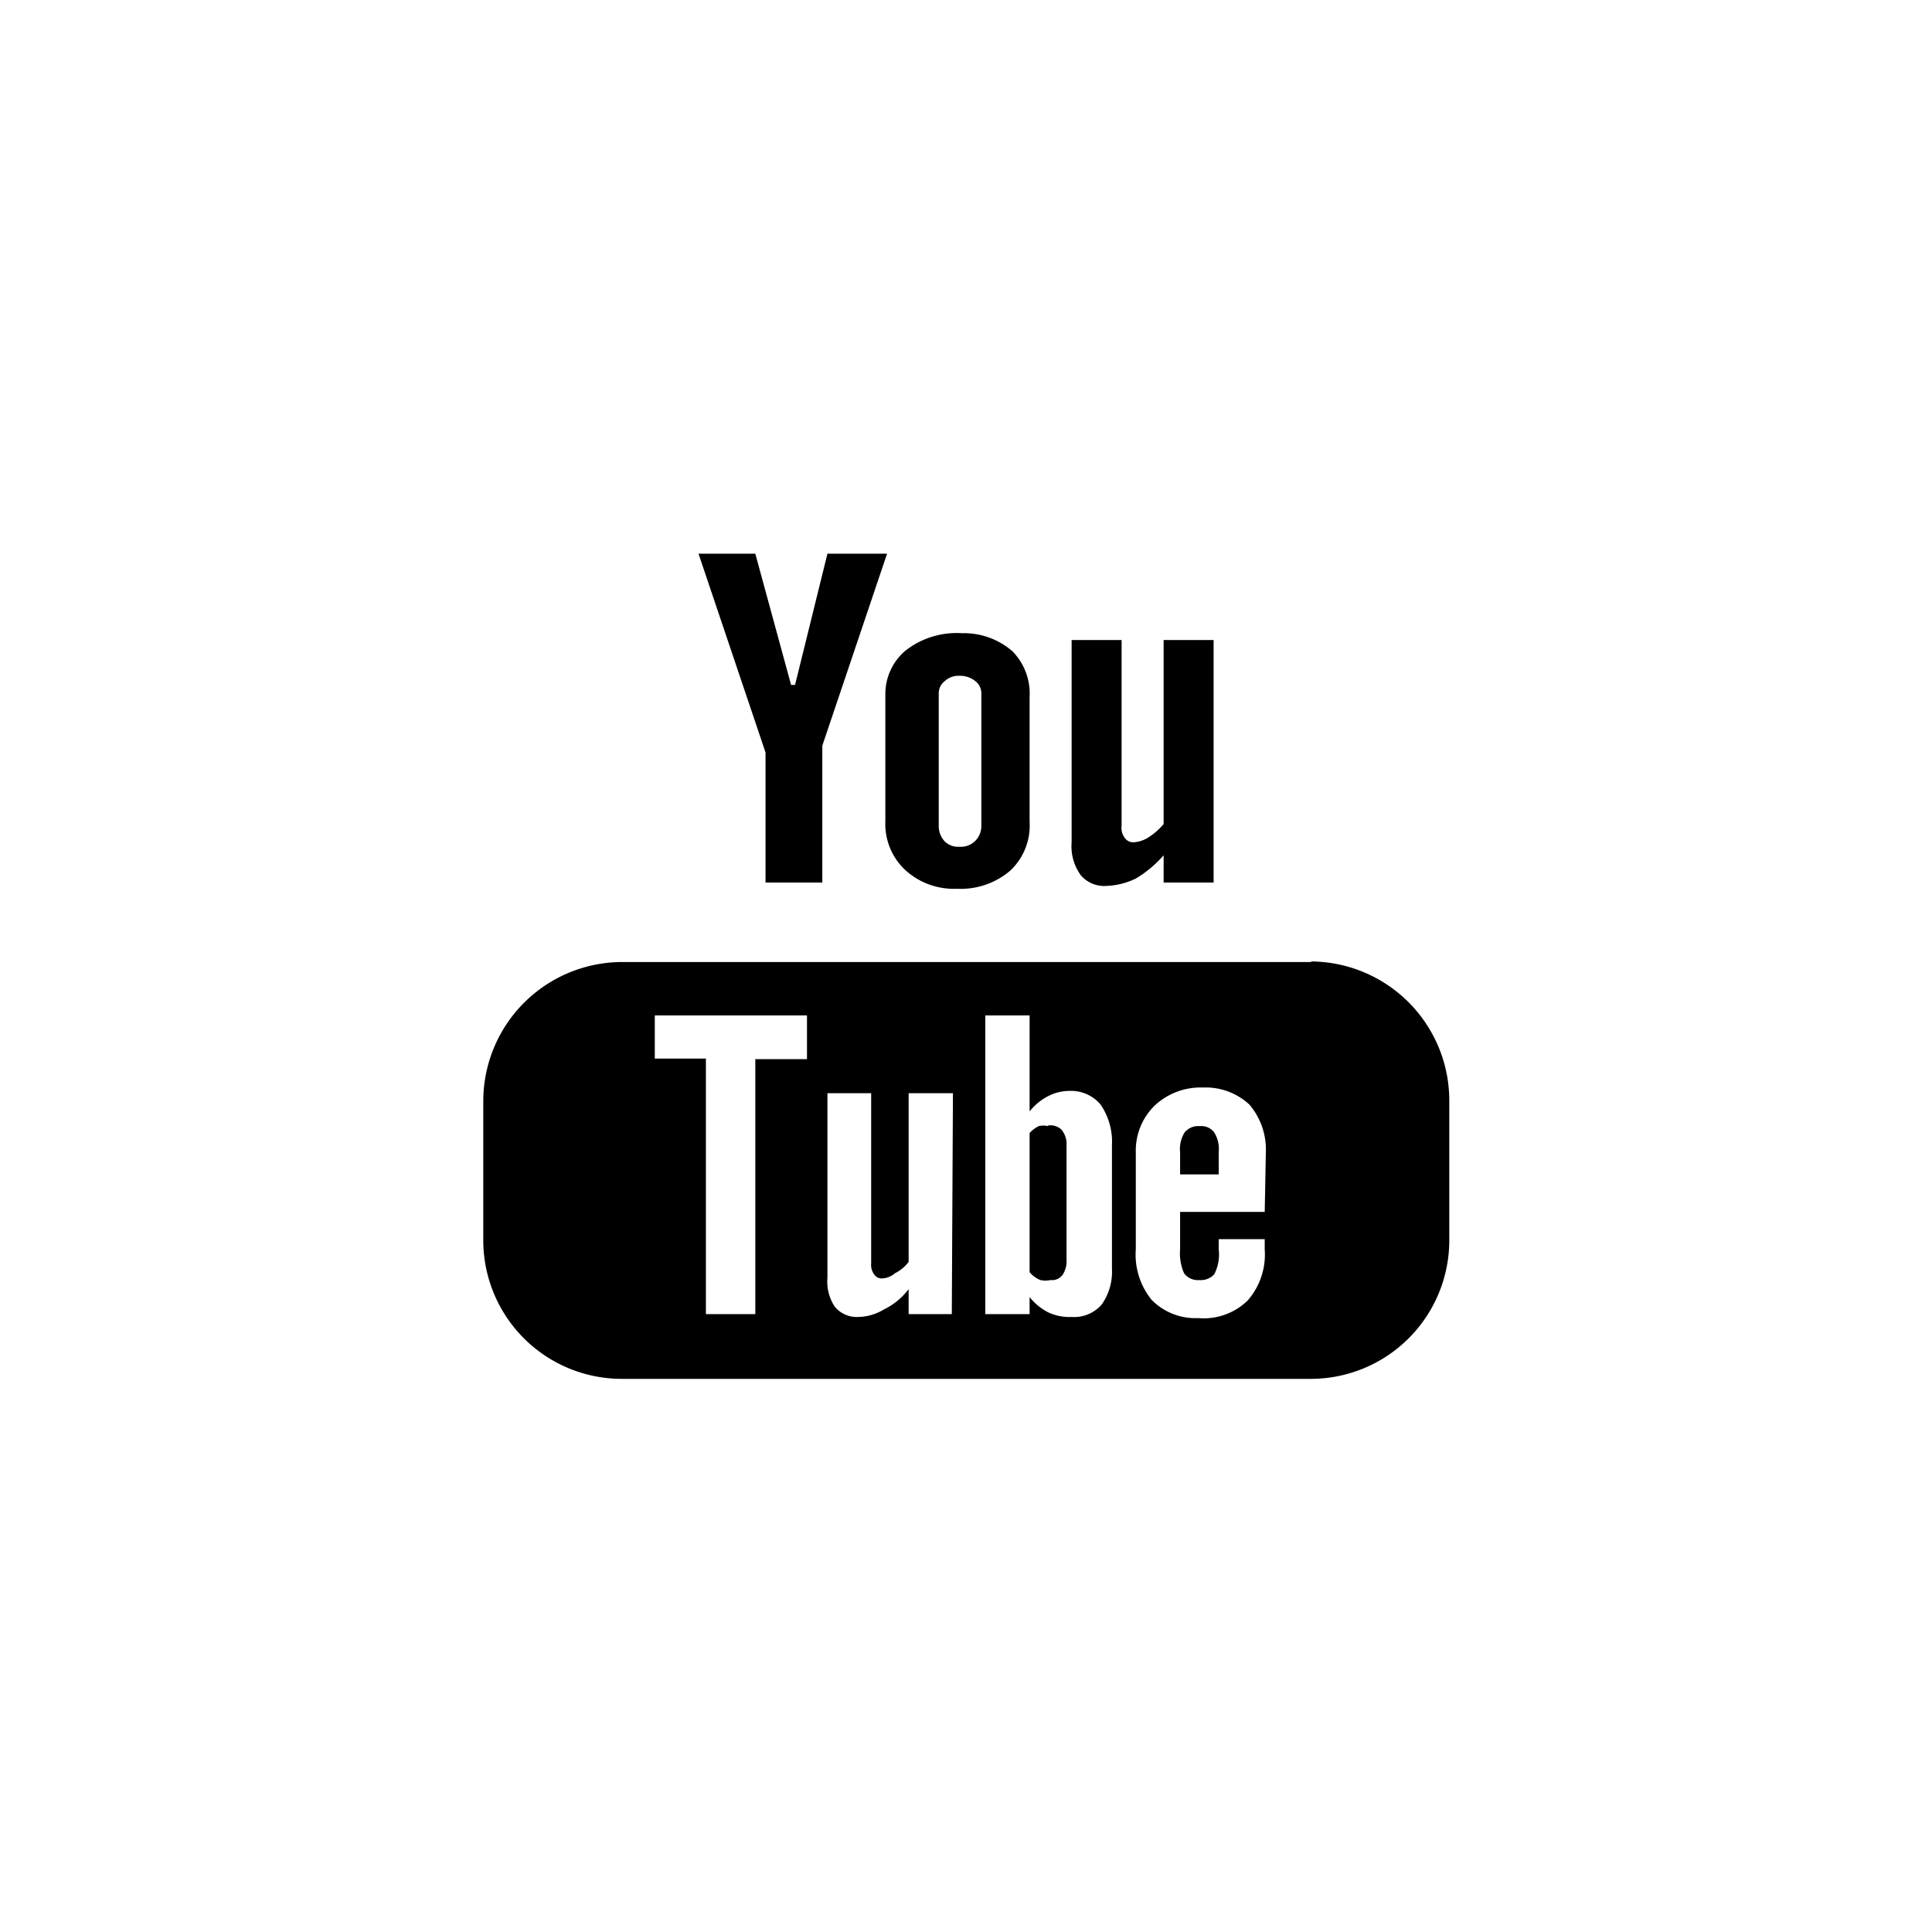 <svg xmlns="http://www.w3.org/2000/svg" viewBox="0 0 34.02 34.02"><defs><style>.cls-1{fill:#fff;}</style></defs><g id="Layer_2" data-name="Layer 2"><g id="Layer_1-2" data-name="Layer 1"><rect class="cls-1" width="34.02" height="34.02"/><path d="M20.49,11.27v3.24a1.13,1.13,0,0,1-.26.23.54.54,0,0,1-.25.09.18.18,0,0,1-.17-.07.29.29,0,0,1-.06-.22V11.27h-.88v3.56a.87.87,0,0,0,.16.58.54.54,0,0,0,.45.19,1.29,1.29,0,0,0,.52-.13,2,2,0,0,0,.49-.41v.48h.88V11.27Zm-2.66.2a1.3,1.3,0,0,0-.89-.32,1.46,1.46,0,0,0-1,.31,1,1,0,0,0-.35.78v2.22a1.11,1.11,0,0,0,.35.86,1.27,1.27,0,0,0,.91.33,1.34,1.34,0,0,0,.94-.32,1.09,1.09,0,0,0,.34-.86v-2.2A1.06,1.06,0,0,0,17.83,11.47Zm-.55,3.07a.37.37,0,0,1-.11.27.36.36,0,0,1-.28.1.33.33,0,0,1-.26-.1.39.39,0,0,1-.1-.27V12.21a.27.27,0,0,1,.11-.22.35.35,0,0,1,.25-.09.43.43,0,0,1,.28.09.27.27,0,0,1,.11.22ZM14.57,9.75,14,12.06h-.07l-.63-2.31h-1l1.18,3.5v2.29h1V13.13l1.14-3.38Zm6.81,10.19a.55.55,0,0,1,.08.35v.39h-.68v-.39a.55.55,0,0,1,.08-.35.31.31,0,0,1,.27-.11A.28.28,0,0,1,21.38,19.94Zm-2.69,0a.28.28,0,0,0-.24-.11.32.32,0,0,0-.16,0,.56.56,0,0,0-.16.12v2.41a.46.46,0,0,0,.19.14.41.41,0,0,0,.18,0,.23.23,0,0,0,.21-.09.44.44,0,0,0,.07-.27v-2A.4.4,0,0,0,18.69,19.93Zm0,0a.28.28,0,0,0-.24-.11.32.32,0,0,0-.16,0,.56.56,0,0,0-.16.12v2.41a.46.46,0,0,0,.19.14.41.41,0,0,0,.18,0,.23.23,0,0,0,.21-.09.44.44,0,0,0,.07-.27v-2A.4.4,0,0,0,18.69,19.93Zm4.4-3H10.94a2.45,2.45,0,0,0-2.43,2.44v2.48a2.44,2.44,0,0,0,2.43,2.42H23.09a2.44,2.44,0,0,0,2.43-2.42V19.37A2.45,2.45,0,0,0,23.09,16.93Zm-8.88,1.71H13.3v4.49h-.87V18.64h-.9v-.76h2.68Zm2.55,4.49H16V22.7a1.21,1.21,0,0,1-.44.36.89.89,0,0,1-.45.13.5.5,0,0,1-.41-.18.8.8,0,0,1-.13-.51V19.25h.77v3a.28.28,0,0,0,.06.2.16.16,0,0,0,.15.06.37.37,0,0,0,.21-.09.68.68,0,0,0,.24-.2V19.25h.78Zm2.82-.8a1,1,0,0,1-.18.63.64.64,0,0,1-.53.22.88.88,0,0,1-.41-.08,1,1,0,0,1-.33-.27v.3h-.78V17.88h.78v1.69a1,1,0,0,1,.33-.27.8.8,0,0,1,.36-.09.68.68,0,0,1,.56.24,1.16,1.16,0,0,1,.2.72Zm2.69-1H20.78V22a.86.86,0,0,0,.07.42.3.3,0,0,0,.27.12.32.32,0,0,0,.26-.1.75.75,0,0,0,.08-.44v-.18h.81V22a1.23,1.23,0,0,1-.3.9,1.11,1.11,0,0,1-.87.31,1.08,1.08,0,0,1-.82-.32A1.26,1.26,0,0,1,20,22V20.29a1.11,1.11,0,0,1,.33-.82,1.18,1.18,0,0,1,.85-.32,1.13,1.13,0,0,1,.82.3,1.22,1.22,0,0,1,.29.84Zm-3.82-1.47a.32.32,0,0,0-.16,0,.56.56,0,0,0-.16.12v2.41a.46.46,0,0,0,.19.14.41.41,0,0,0,.18,0,.23.23,0,0,0,.21-.09.44.44,0,0,0,.07-.27v-2a.4.4,0,0,0-.09-.29A.28.28,0,0,0,18.45,19.82Zm.24.11a.28.28,0,0,0-.24-.11.32.32,0,0,0-.16,0,.56.56,0,0,0-.16.12v2.41a.46.46,0,0,0,.19.14.41.41,0,0,0,.18,0,.23.23,0,0,0,.21-.09.44.44,0,0,0,.07-.27v-2A.4.4,0,0,0,18.69,19.93Zm0,0a.28.28,0,0,0-.24-.11.32.32,0,0,0-.16,0,.56.56,0,0,0-.16.12v2.41a.46.46,0,0,0,.19.14.41.41,0,0,0,.18,0,.23.23,0,0,0,.21-.09.44.44,0,0,0,.07-.27v-2A.4.4,0,0,0,18.69,19.93Z"/></g></g></svg>
